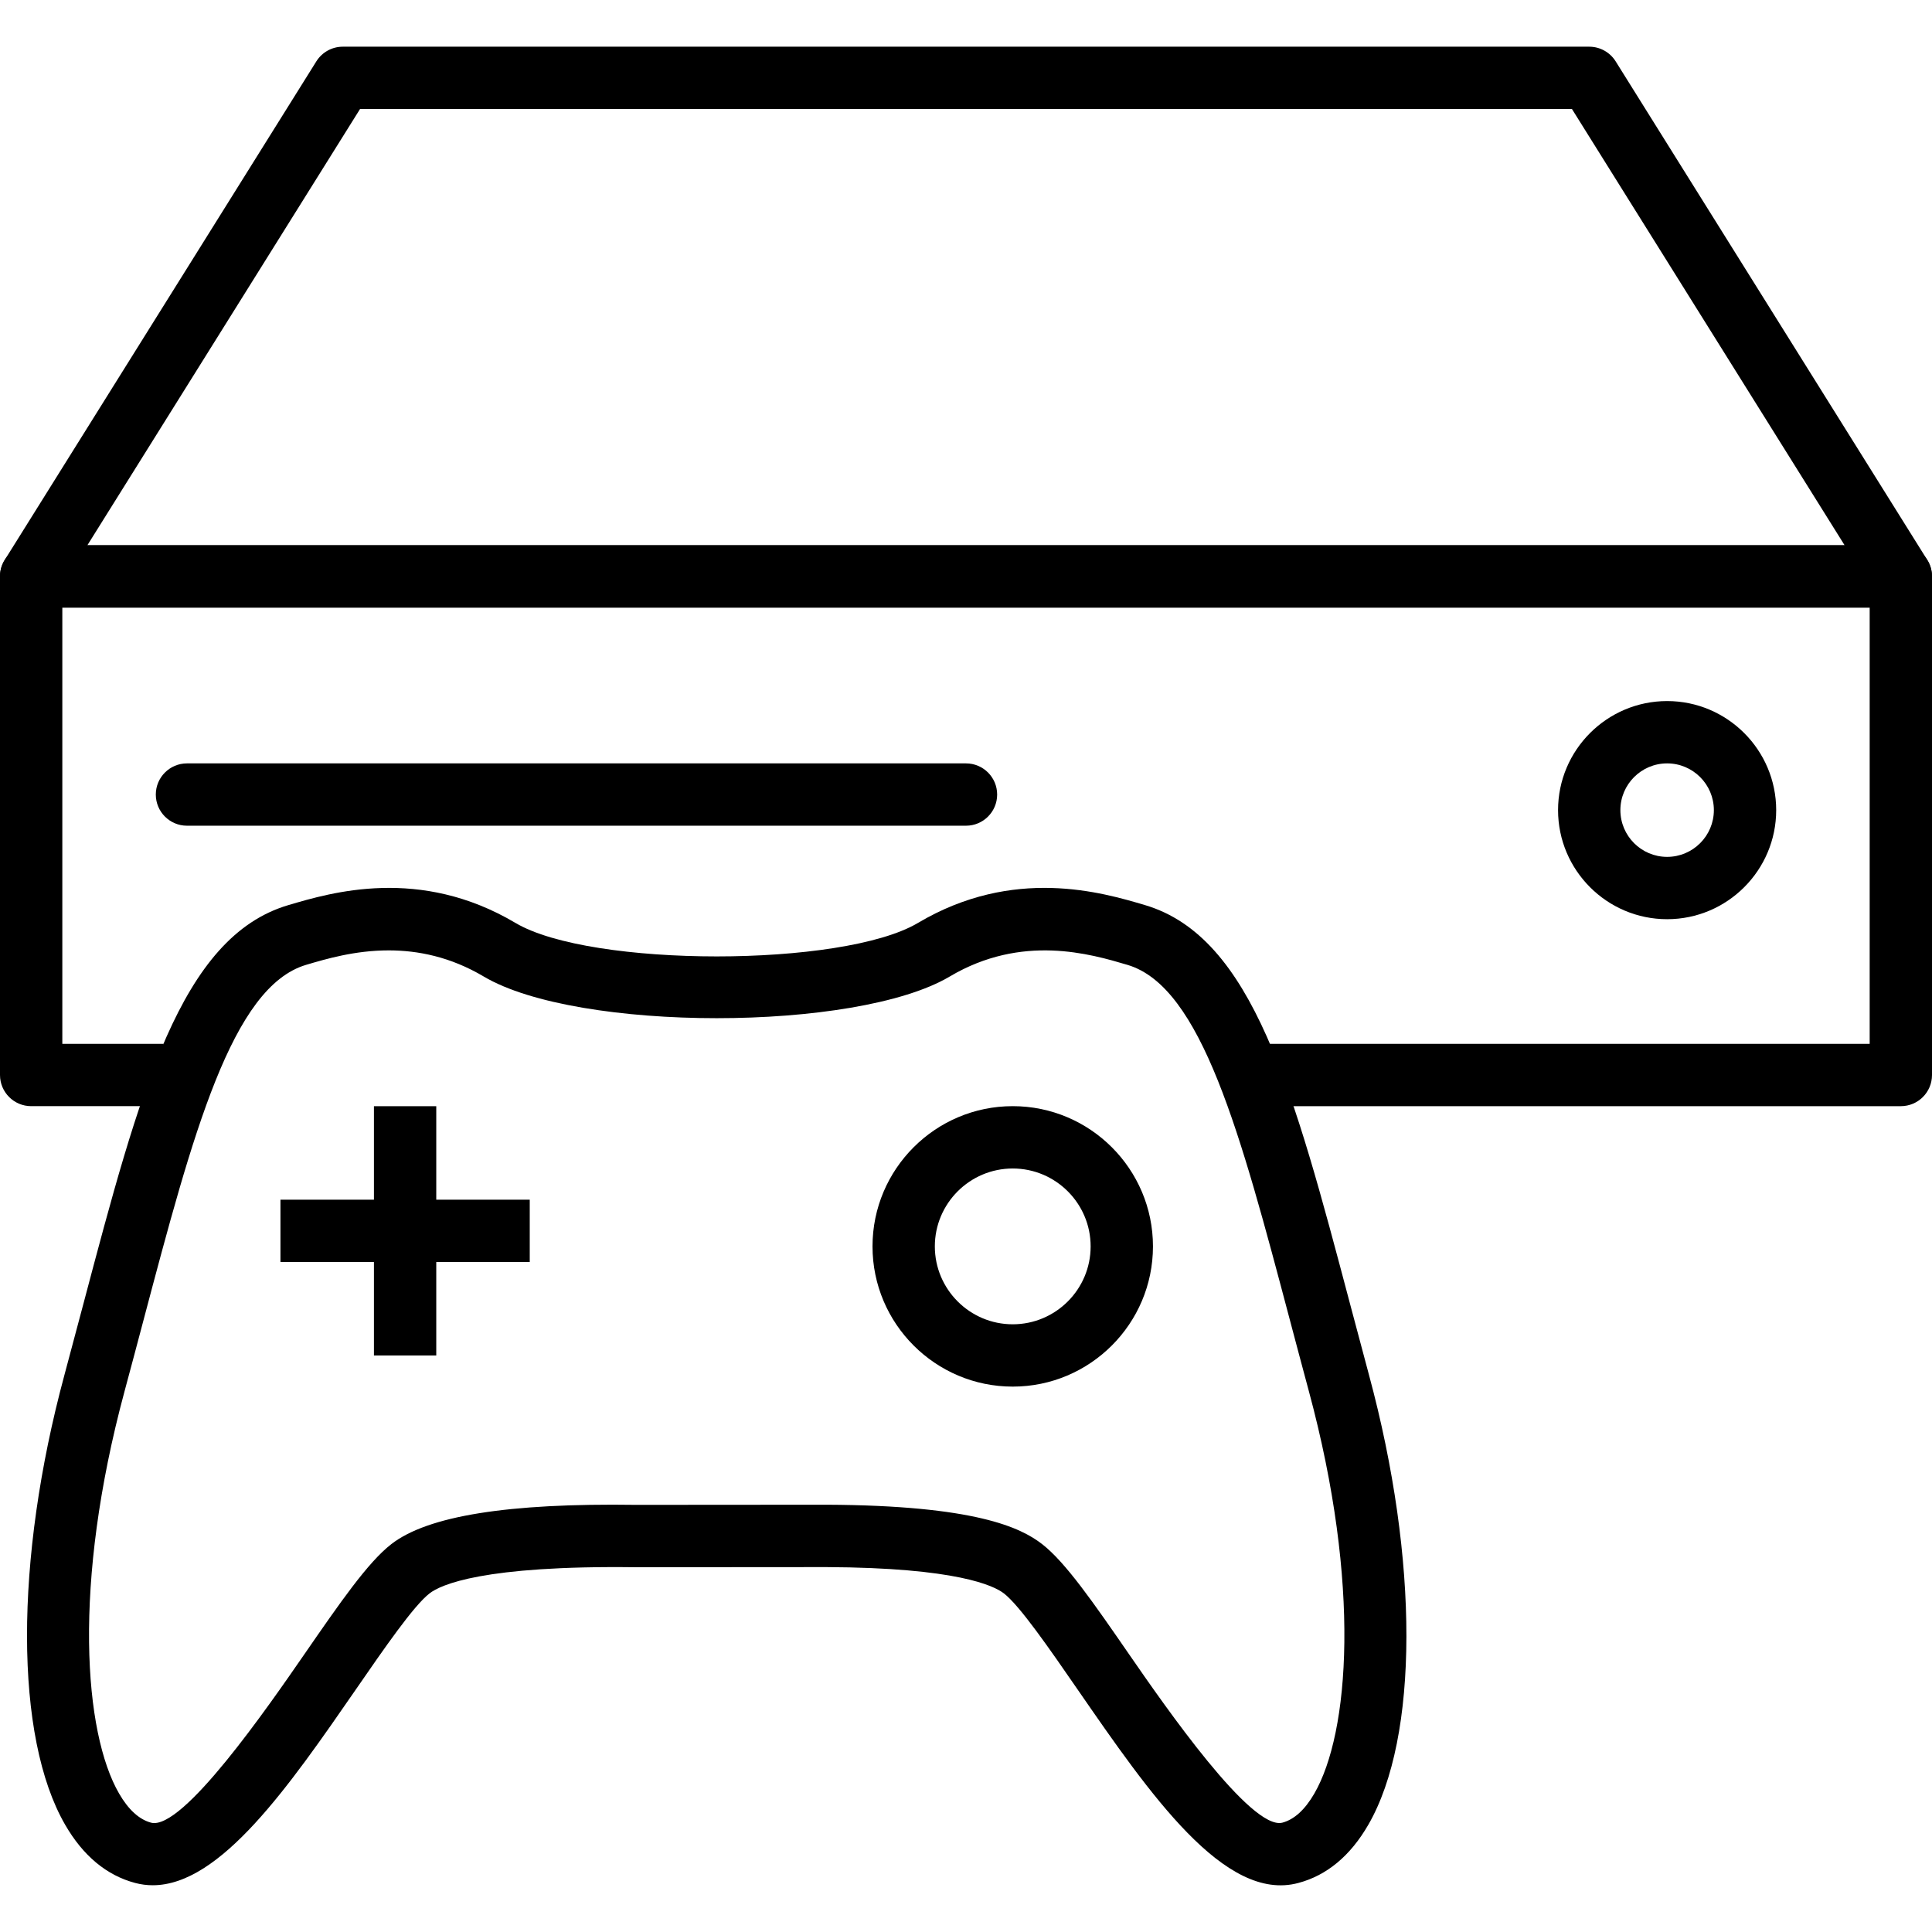 <?xml version="1.0" encoding="iso-8859-1"?>
<!-- Generator: Adobe Illustrator 19.0.0, SVG Export Plug-In . SVG Version: 6.00 Build 0)  -->
<svg version="1.1" id="Capa_1" xmlns="http://www.w3.org/2000/svg" xmlns:xlink="http://www.w3.org/1999/xlink" x="0px" y="0px"
	 viewBox="0 0 211.627 211.627" style="enable-background:new 0 0 211.627 211.627;" xml:space="preserve">
<g>
	<g>
		<path d="M208.213,59.726H3.413C1.529,59.726,0,61.256,0,63.14v54.613c0,1.884,1.529,3.413,3.413,3.413H17.92v-6.827H6.827V66.553
			H204.8v47.787h-67.838v6.827h71.252c1.884,0,3.413-1.527,3.413-3.413V63.14C211.627,61.256,210.098,59.726,208.213,59.726z"/>
	</g>
</g>
<g>
	<g>
		<path d="M211.108,61.332L176.975,6.719c-0.625-0.998-1.719-1.604-2.895-1.604H37.547c-1.176,0-2.27,0.606-2.895,1.604
			L0.519,61.332c-0.657,1.051-0.693,2.379-0.09,3.463c0.602,1.084,1.742,1.758,2.985,1.758h204.8c1.242,0,2.384-0.674,2.985-1.758
			C211.799,63.711,211.765,62.384,211.108,61.332z M9.571,59.726L39.438,11.94h132.75l29.867,47.787H9.571z"/>
	</g>
</g>
<g>
	<g>
		<path d="M105.813,83.62H20.48c-1.884,0-3.413,1.529-3.413,3.413s1.529,3.413,3.413,3.413h85.333c1.884,0,3.413-1.529,3.413-3.413
			S107.698,83.62,105.813,83.62z"/>
	</g>
</g>
<g>
	<g>
		<path d="M149.953,150.596c-0.717-2.656-1.403-5.248-2.072-7.769c-6.18-23.33-10.644-40.187-22.468-43.687
			c-4.669-1.384-14.384-4.263-24.866,1.958c-8.24,4.89-35.84,4.886-44.08,0c-10.484-6.222-20.2-3.34-24.888-1.952
			c-11.802,3.494-16.266,20.35-22.446,43.68c-0.669,2.521-1.355,5.113-2.072,7.769c-5.495,20.342-5.466,39.685,0.07,49.277
			c1.964,3.405,4.545,5.552,7.668,6.381c0.643,0.171,1.287,0.253,1.93,0.253c7.436,0,14.956-10.892,22.252-21.448
			c3.113-4.511,6.33-9.172,8.071-10.522c1.208-0.939,5.847-3.081,22.596-2.865l20.871-0.015c14.283,0.065,18.355,2.036,19.444,2.881
			h0.002c1.739,1.35,4.958,6.011,8.071,10.522c7.926,11.474,16.131,23.366,24.18,21.197c3.123-0.829,5.704-2.976,7.668-6.381
			C155.419,190.281,155.448,170.938,149.953,150.596z M143.973,196.454c-1.026,1.775-2.207,2.852-3.511,3.198
			c-3.417,0.855-12.803-12.681-16.809-18.48c-3.872-5.608-6.932-10.039-9.504-12.035c-2.341-1.816-7.335-4.239-23.617-4.313
			l-20.84,0.015c-14.078-0.206-22.852,1.215-26.825,4.299c-2.574,1.997-5.632,6.427-9.506,12.035
			c-4.007,5.801-13.373,19.376-16.809,18.48c-1.304-0.346-2.485-1.423-3.511-3.198c-3.833-6.637-5.129-22.842,0.608-44.083
			c0.72-2.664,1.41-5.27,2.08-7.799c5.4-20.379,9.665-36.477,17.809-38.888c2.169-0.642,5.338-1.582,9.039-1.582
			c3.18,0,6.748,0.693,10.409,2.862c10.257,6.086,40.789,6.086,51.046,0c7.919-4.693,15.416-2.476,19.468-1.275
			c8.122,2.405,12.385,18.502,17.785,38.881c0.671,2.529,1.36,5.134,2.08,7.799C149.101,173.612,147.804,189.817,143.973,196.454z"
			/>
	</g>
</g>
<g>
	<g>
		<rect x="40.96" y="121.171" width="6.827" height="27.307"/>
	</g>
</g>
<g>
	<g>
		<path d="M110.933,121.166c-8.47,0-15.36,6.89-15.36,15.36c0,8.47,6.89,15.36,15.36,15.36c8.47,0,15.36-6.89,15.36-15.36
			C126.293,128.056,119.404,121.166,110.933,121.166z M110.933,145.06c-4.705,0-8.533-3.828-8.533-8.533
			c0-4.705,3.828-8.533,8.533-8.533c4.705,0,8.533,3.828,8.533,8.533C119.467,141.232,115.639,145.06,110.933,145.06z"/>
	</g>
</g>
<g>
	<g>
		<path d="M182.613,76.793c-6.586,0-11.947,5.361-11.947,11.947c0,6.586,5.361,11.947,11.947,11.947
			c6.586,0,11.947-5.361,11.947-11.947C194.56,82.154,189.199,76.793,182.613,76.793z M182.613,93.86c-2.823,0-5.12-2.297-5.12-5.12
			c0-2.823,2.297-5.12,5.12-5.12c2.823,0,5.12,2.297,5.12,5.12C187.733,91.563,185.436,93.86,182.613,93.86z"/>
	</g>
</g>
<g>
	<g>
		<rect x="30.72" y="131.412" width="27.307" height="6.827"/>
	</g>
</g>
<g>
</g>
<g>
</g>
<g>
</g>
<g>
</g>
<g>
</g>
<g>
</g>
<g>
</g>
<g>
</g>
<g>
</g>
<g>
</g>
<g>
</g>
<g>
</g>
<g>
</g>
<g>
</g>
<g>
</g>
</svg>
